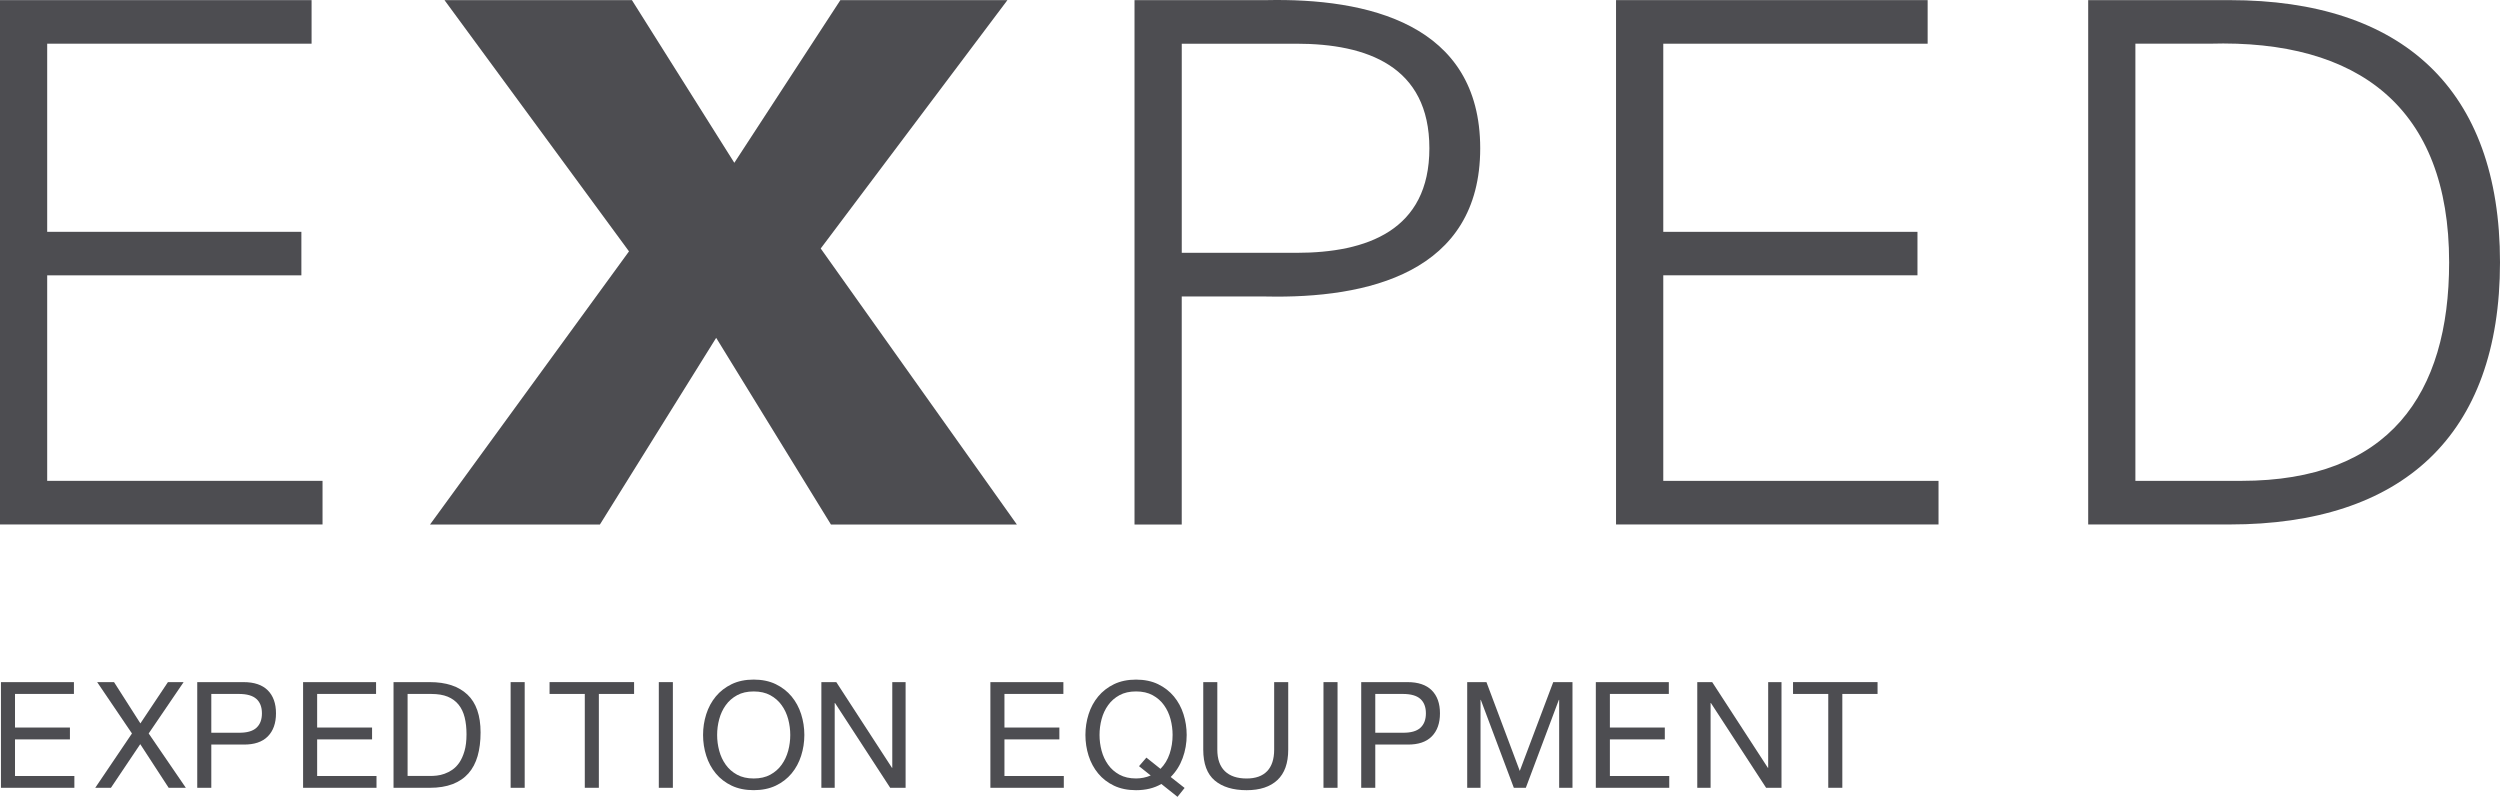 <?xml version="1.0" encoding="utf-8"?>
<!-- Generator: Adobe Illustrator 17.1.0, SVG Export Plug-In . SVG Version: 6.00 Build 0)  -->
<!DOCTYPE svg PUBLIC "-//W3C//DTD SVG 1.1//EN" "http://www.w3.org/Graphics/SVG/1.1/DTD/svg11.dtd">
<svg version="1.1" id="レイヤー_1" xmlns="http://www.w3.org/2000/svg" xmlns:xlink="http://www.w3.org/1999/xlink" x="0px"
	 y="0px" width="135.104px" height="43.062px" viewBox="0 0 135.104 43.062" style="enable-background:new 0 0 135.104 43.062;"
	 xml:space="preserve">
<style type="text/css">
	.st0{fill:#4D4D51;}
</style>
<g>
	<g>
		<path class="st0" d="M3.995,36.863v0.64H0.811v1.815h2.968v0.641H0.811v1.976h3.208v0.64H0.051v-5.711H3.995z"/>
		<path class="st0" d="M5.251,36.863h0.912l1.424,2.231l1.488-2.231h0.848l-1.888,2.775l2.008,2.936H9.115l-1.536-2.359
			l-1.584,2.359H5.147l1.984-2.936L5.251,36.863z"/>
		<path class="st0" d="M13.163,36.863c0.576,0,1.012,0.148,1.308,0.443c0.296,0.296,0.444,0.711,0.444,1.244
			c0,0.533-0.148,0.949-0.444,1.248c-0.296,0.299-0.732,0.445-1.308,0.439h-1.744v2.336h-0.76v-5.711H13.163z M12.907,39.598
			c0.432,0.005,0.748-0.083,0.948-0.265c0.2-0.181,0.3-0.441,0.3-0.783c0-0.342-0.1-0.602-0.3-0.78
			c-0.2-0.179-0.516-0.268-0.948-0.268h-1.488v2.096H12.907z"/>
		<path class="st0" d="M20.323,36.863v0.64h-3.184v1.815h2.968v0.641h-2.968v1.976h3.208v0.64h-3.968v-5.711H20.323z"/>
		<path class="st0" d="M23.227,36.863c0.88,0,1.557,0.224,2.032,0.672c0.475,0.447,0.712,1.131,0.712,2.047
			c0,0.48-0.054,0.906-0.16,1.277c-0.107,0.37-0.272,0.682-0.496,0.936c-0.224,0.253-0.509,0.447-0.856,0.58
			c-0.347,0.133-0.757,0.199-1.232,0.199h-1.96v-5.711H23.227z M23.291,41.934c0.086,0,0.192-0.007,0.32-0.021
			c0.128-0.013,0.264-0.045,0.408-0.096c0.144-0.051,0.287-0.123,0.428-0.22c0.141-0.096,0.268-0.227,0.38-0.392
			c0.112-0.166,0.204-0.373,0.276-0.62c0.072-0.248,0.108-0.548,0.108-0.9c0-0.341-0.033-0.646-0.1-0.916
			c-0.066-0.268-0.176-0.499-0.328-0.688c-0.152-0.188-0.348-0.332-0.588-0.432c-0.24-0.098-0.536-0.147-0.888-0.147h-1.28v4.432
			H23.291z"/>
		<path class="st0" d="M28.355,36.863v5.711h-0.76v-5.711H28.355z"/>
		<path class="st0" d="M29.699,37.502v-0.64h4.568v0.64h-1.904v5.071h-0.76v-5.071H29.699z"/>
		<path class="st0" d="M36.363,36.863v5.711h-0.76v-5.711H36.363z"/>
		<path class="st0" d="M38.167,38.594c0.115-0.36,0.287-0.679,0.516-0.956c0.229-0.277,0.515-0.498,0.856-0.664
			c0.341-0.165,0.739-0.248,1.192-0.248c0.453,0,0.85,0.083,1.192,0.248c0.341,0.166,0.626,0.387,0.856,0.664
			c0.229,0.277,0.401,0.596,0.516,0.956c0.115,0.36,0.173,0.735,0.173,1.124c0,0.389-0.058,0.764-0.173,1.124
			c-0.114,0.36-0.286,0.679-0.516,0.956c-0.23,0.277-0.515,0.497-0.856,0.66c-0.342,0.162-0.739,0.244-1.192,0.244
			c-0.453,0-0.851-0.082-1.192-0.244c-0.341-0.163-0.627-0.383-0.856-0.66c-0.229-0.277-0.401-0.596-0.516-0.956
			c-0.115-0.36-0.172-0.735-0.172-1.124C37.995,39.33,38.052,38.955,38.167,38.594z M38.867,40.57
			c0.075,0.28,0.192,0.532,0.352,0.756c0.16,0.225,0.365,0.404,0.616,0.541c0.251,0.136,0.55,0.203,0.896,0.203
			c0.347,0,0.646-0.067,0.896-0.203c0.251-0.137,0.456-0.316,0.616-0.541c0.16-0.224,0.277-0.476,0.353-0.756
			c0.074-0.279,0.111-0.563,0.111-0.851c0-0.288-0.037-0.572-0.111-0.852c-0.075-0.28-0.192-0.533-0.353-0.756
			c-0.16-0.225-0.365-0.404-0.616-0.541c-0.25-0.136-0.549-0.203-0.896-0.203c-0.347,0-0.646,0.067-0.896,0.203
			c-0.25,0.137-0.456,0.316-0.616,0.541c-0.16,0.223-0.277,0.476-0.352,0.756c-0.075,0.279-0.112,0.563-0.112,0.852
			C38.755,40.006,38.792,40.29,38.867,40.57z"/>
		<path class="st0" d="M45.195,36.863l3.008,4.631h0.017v-4.631h0.72v5.711h-0.832l-2.984-4.584h-0.016v4.584h-0.72v-5.711H45.195z"
			/>
		<path class="st0" d="M57.467,36.863v0.64h-3.185v1.815h2.968v0.641h-2.968v1.976h3.208v0.64h-3.968v-5.711H57.467z"/>
		<path class="st0" d="M62.762,42.367c-0.384,0.224-0.84,0.336-1.368,0.336c-0.453,0-0.85-0.082-1.192-0.244
			c-0.341-0.163-0.626-0.383-0.855-0.66c-0.229-0.277-0.401-0.596-0.517-0.956c-0.114-0.36-0.172-0.735-0.172-1.124
			c0-0.389,0.058-0.764,0.172-1.124c0.115-0.36,0.287-0.679,0.517-0.956c0.229-0.277,0.515-0.498,0.855-0.664
			c0.342-0.165,0.739-0.248,1.192-0.248c0.453,0,0.851,0.083,1.192,0.248c0.341,0.166,0.626,0.387,0.855,0.664
			c0.229,0.277,0.401,0.596,0.516,0.956c0.115,0.36,0.173,0.735,0.173,1.124c0,0.438-0.072,0.853-0.217,1.248
			c-0.144,0.395-0.359,0.736-0.647,1.023l0.752,0.592l-0.384,0.48L62.762,42.367z M62.714,41.55c0.224-0.225,0.389-0.498,0.496-0.82
			c0.106-0.322,0.159-0.66,0.159-1.012c0-0.288-0.037-0.572-0.111-0.852c-0.075-0.28-0.192-0.533-0.352-0.756
			c-0.16-0.225-0.365-0.404-0.616-0.541c-0.25-0.136-0.549-0.203-0.896-0.203c-0.347,0-0.646,0.067-0.896,0.203
			c-0.25,0.137-0.455,0.316-0.615,0.541c-0.16,0.223-0.277,0.476-0.352,0.756c-0.074,0.279-0.111,0.563-0.111,0.852
			c0,0.288,0.037,0.572,0.111,0.851c0.075,0.28,0.192,0.532,0.352,0.756c0.16,0.225,0.365,0.404,0.615,0.541
			c0.251,0.136,0.55,0.203,0.896,0.203c0.271,0,0.536-0.053,0.792-0.16l-0.632-0.504l0.399-0.463L62.714,41.55z"/>
		<path class="st0" d="M69.034,42.154c-0.389,0.365-0.943,0.549-1.664,0.549c-0.735,0-1.311-0.175-1.724-0.524
			c-0.413-0.349-0.62-0.905-0.62-1.668v-3.648h0.76v3.648c0,0.513,0.137,0.899,0.408,1.164c0.272,0.264,0.664,0.396,1.176,0.396
			c0.485,0,0.855-0.132,1.108-0.396c0.253-0.265,0.38-0.651,0.38-1.164v-3.648h0.76v3.648
			C69.618,41.242,69.423,41.789,69.034,42.154z"/>
		<path class="st0" d="M72.283,36.863v5.711h-0.76v-5.711H72.283z"/>
		<path class="st0" d="M76.066,36.863c0.576,0,1.012,0.148,1.308,0.443c0.297,0.296,0.444,0.711,0.444,1.244
			c0,0.533-0.148,0.949-0.444,1.248c-0.296,0.299-0.731,0.445-1.308,0.439h-1.744v2.336h-0.76v-5.711H76.066z M75.81,39.598
			c0.432,0.005,0.748-0.083,0.948-0.265c0.199-0.181,0.3-0.441,0.3-0.783c0-0.342-0.101-0.602-0.3-0.78
			c-0.2-0.179-0.517-0.268-0.948-0.268h-1.488v2.096H75.81z"/>
		<path class="st0" d="M80.33,36.863l1.801,4.799l1.808-4.799h1.04v5.711h-0.72v-4.752h-0.017l-1.784,4.752H81.81l-1.784-4.752
			H80.01v4.752H79.29v-5.711H80.33z"/>
		<path class="st0" d="M90.186,36.863v0.64h-3.185v1.815h2.968v0.641h-2.968v1.976h3.208v0.64h-3.968v-5.711H90.186z"/>
		<path class="st0" d="M92.53,36.863l3.008,4.631h0.017v-4.631h0.72v5.711h-0.832l-2.984-4.584h-0.016v4.584h-0.72v-5.711H92.53z"/>
		<path class="st0" d="M96.898,37.502v-0.64h4.568v0.64h-1.904v5.071h-0.76v-5.071H96.898z"/>
	</g>
	<polygon class="st0" points="0,0.007 0,28.343 17.43,28.343 17.43,25.986 2.55,25.986 2.55,14.88 16.287,14.88 16.287,12.528 
		2.55,12.528 2.55,2.361 16.838,2.361 16.838,0.007 	"/>
	<polygon class="st0" points="38.703,18.257 32.419,28.347 23.238,28.347 33.992,13.584 24.021,0.007 34.15,0.007 39.684,8.798 
		45.415,0.007 54.443,0.007 44.353,13.429 54.954,28.347 44.906,28.347 	"/>
	<path class="st0" d="M63.864,13.663h6.198c3.81,0,7.184-1.213,7.184-5.648c0-4.441-3.374-5.653-7.184-5.653h-6.198V13.663z
		 M61.311,28.347V0.007h7.104c5.456-0.118,11.578,1.258,11.578,8.008c0,6.748-6.122,8.126-11.578,8.008h-4.552v12.325H61.311z"/>
	<polygon class="st0" points="87.333,28.343 87.333,0.006 104.173,0.006 104.173,2.362 89.886,2.362 89.886,12.529 103.623,12.529 
		103.623,14.878 89.886,14.878 89.886,25.987 104.761,25.987 104.761,28.343 	"/>
	<path class="st0" d="M121.13,25.986c7.969,0,11.225-4.666,11.225-11.811c0-8.359-4.905-12.051-12.949-11.814H115.4v23.625H121.13z
		 M120.501,0.007c9.302,0,14.603,4.787,14.603,14.168c0,9.383-5.301,14.168-14.603,14.168h-7.652V0.007H120.501z"/>
</g>
</svg>

